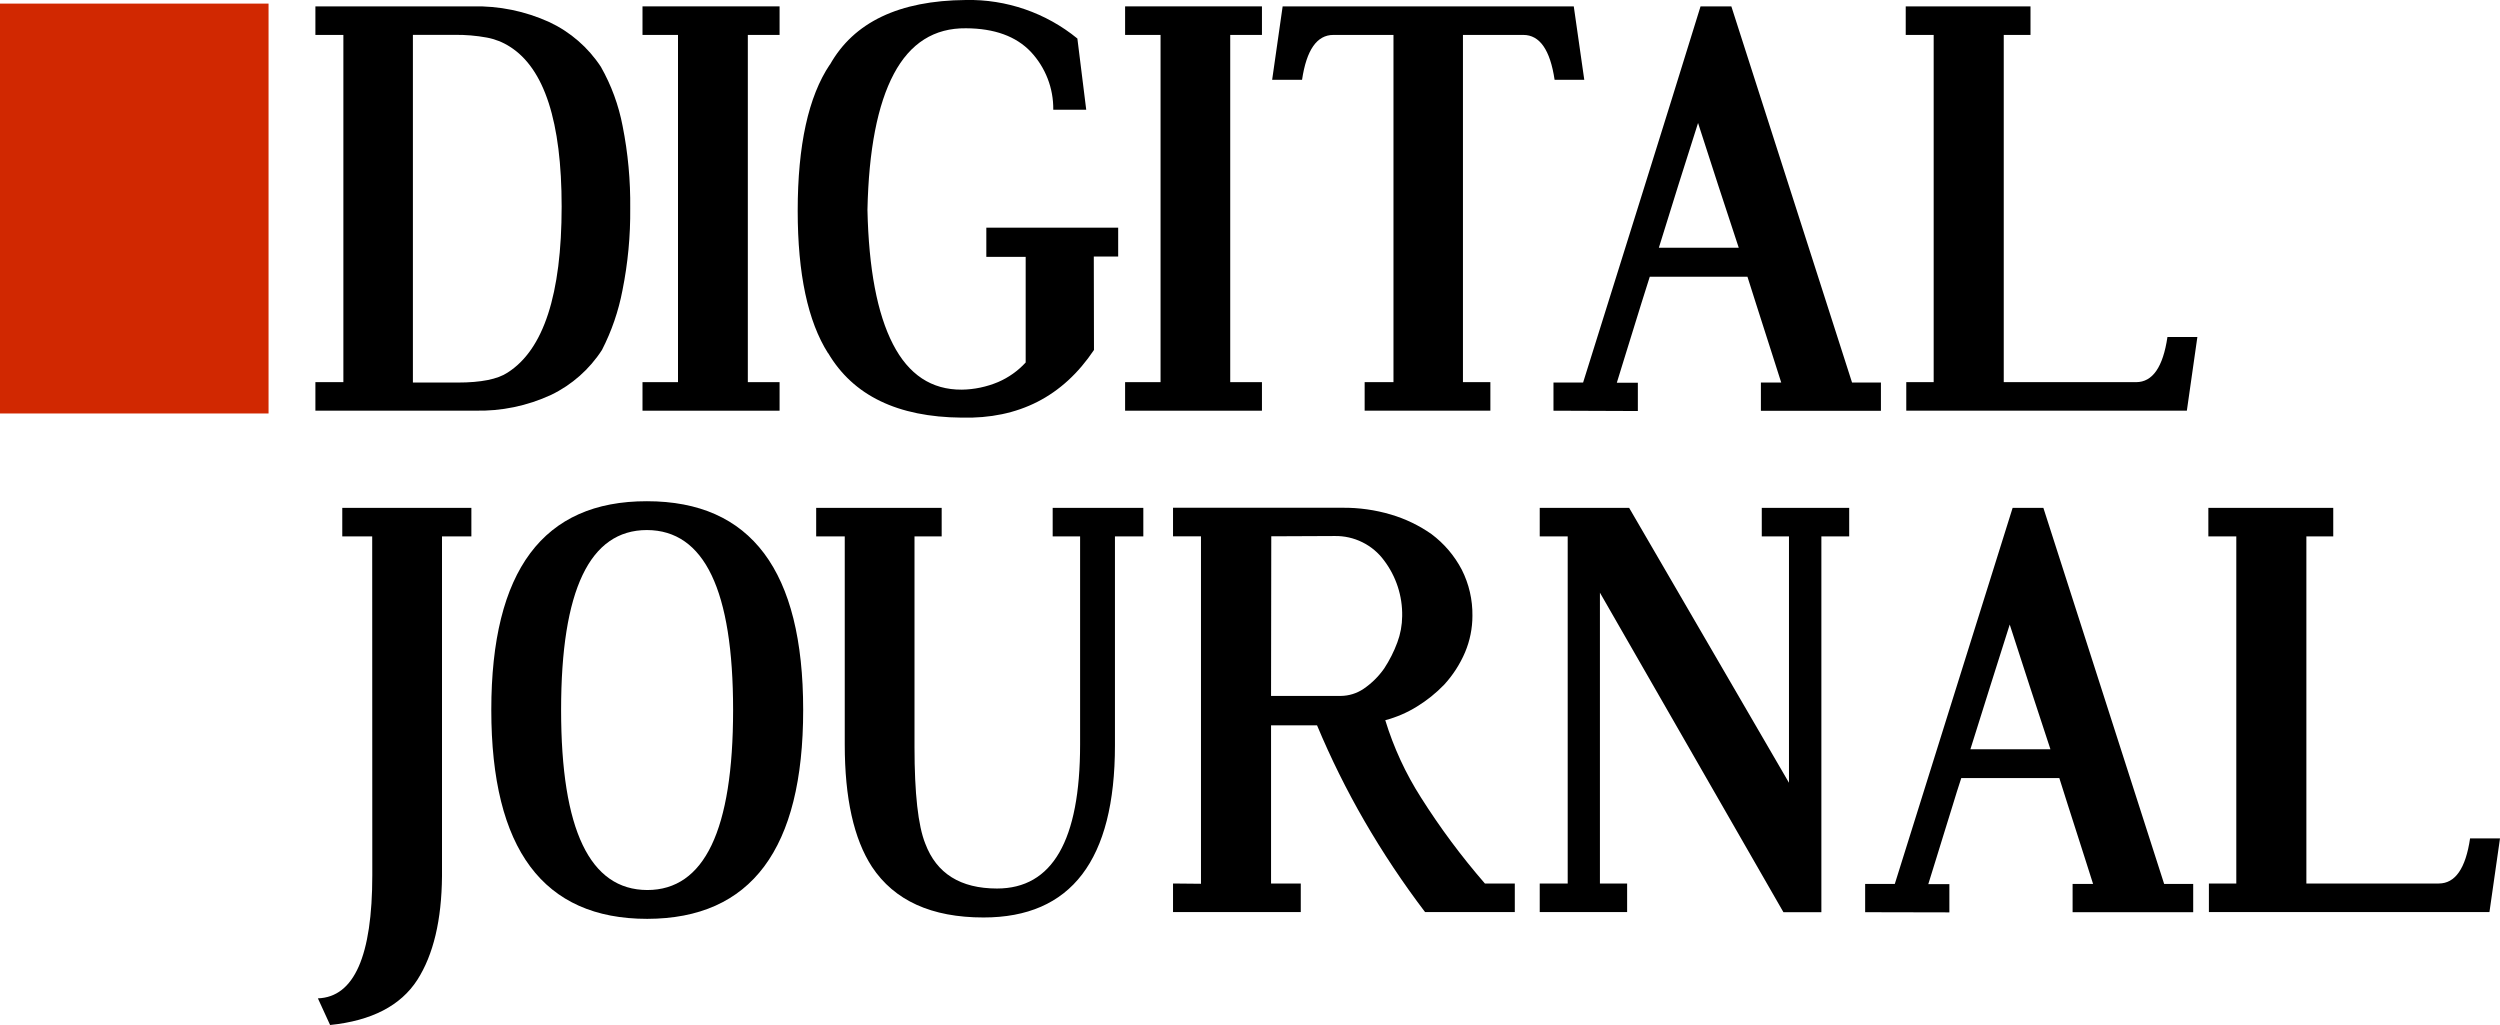 <svg width="100" height="41" viewBox="0 0 100 41" fill="none" xmlns="http://www.w3.org/2000/svg">
<g clip-path="url(#clip0_10_654)">
<path d="M10.742 0.144H0V16.539H10.742V0.144Z" fill="#D12801"/>
<path d="M12.616 0.255H18.898C19.96 0.229 21.013 0.446 21.98 0.887C22.815 1.28 23.526 1.897 24.034 2.671C24.452 3.407 24.746 4.207 24.904 5.039C25.12 6.122 25.222 7.226 25.209 8.331C25.22 9.431 25.116 10.53 24.899 11.61C24.741 12.441 24.465 13.245 24.079 13.998C23.579 14.772 22.876 15.394 22.047 15.794C21.091 16.237 20.047 16.453 18.994 16.426H12.616V15.286H13.735V1.397H12.616V0.255ZM16.516 15.302H18.311C19.24 15.302 19.905 15.169 20.305 14.903C21.744 13.986 22.465 11.773 22.466 8.263C22.466 4.871 21.775 2.739 20.394 1.867C20.114 1.687 19.802 1.564 19.475 1.503C19.051 1.425 18.62 1.389 18.189 1.394H16.516V15.302Z" fill="black"/>
<path d="M25.7 0.255H31.183V1.397H29.913V15.286H31.183V16.428H25.7V15.286H27.12V1.397H25.7V0.255Z" fill="black"/>
<path d="M43.759 13.999C42.512 15.861 40.746 16.763 38.463 16.705C35.906 16.683 34.126 15.822 33.124 14.121V14.132C32.313 12.854 31.908 10.954 31.908 8.434C31.908 5.811 32.336 3.861 33.193 2.583V2.594C34.149 0.887 35.962 0.022 38.63 1.56895e-05C40.253 -0.034 41.836 0.512 43.095 1.541L43.449 4.39H42.131C42.142 3.53 41.82 2.7 41.233 2.073C40.642 1.451 39.778 1.137 38.641 1.131C37.371 1.117 36.409 1.724 35.755 2.953C35.101 4.182 34.749 5.996 34.698 8.394C34.749 10.751 35.088 12.541 35.717 13.764C36.345 14.987 37.264 15.595 38.474 15.586C38.973 15.579 39.465 15.475 39.925 15.282C40.343 15.102 40.718 14.836 41.027 14.5V10.276H39.453V9.108H44.727V10.26H43.752L43.759 13.999Z" fill="black"/>
<path d="M45.004 0.255H50.478V1.397H49.209V15.286H50.478V16.428H45.004V15.286H46.422V1.397H45.004V0.255Z" fill="black"/>
<path d="M62.951 0.255L63.371 3.192H62.184C62.006 1.995 61.589 1.397 60.933 1.397H58.518V15.286H59.615V16.428H54.586V15.286H55.739V1.397H53.335C52.677 1.397 52.26 1.995 52.082 3.192H50.886L51.306 0.255H62.951Z" fill="black"/>
<path d="M62.139 16.428V15.302H63.324C64.107 12.798 64.893 10.289 65.681 7.775C66.469 5.261 67.249 2.754 68.022 0.255H69.254L74.082 15.302H75.237V16.433H70.436V15.302H71.249L70.906 14.227C70.796 13.88 70.685 13.534 70.574 13.191L70.241 12.149C70.129 11.798 70.015 11.438 69.898 11.069H65.991C65.873 11.433 65.759 11.797 65.652 12.143C65.545 12.489 65.438 12.835 65.331 13.18C65.224 13.524 65.117 13.868 65.01 14.216C64.903 14.564 64.791 14.925 64.673 15.309H65.514V16.441L62.139 16.428ZM69.55 9.91C69.271 9.067 68.998 8.236 68.73 7.416C68.463 6.596 68.194 5.764 67.922 4.919C67.649 5.775 67.386 6.602 67.135 7.401L66.354 9.91H69.55Z" fill="black"/>
<path d="M80.15 15.286H85.446C86.103 15.286 86.521 14.683 86.698 13.479H87.895L87.474 16.428H76.251V15.286H77.347V1.397H76.229V0.255H81.22V1.397H80.15V15.286Z" fill="black"/>
<path d="M14.888 21.457H13.691V20.315H18.855V21.457H17.68V35.047C17.665 36.805 17.337 38.187 16.694 39.193C16.028 40.228 14.864 40.83 13.204 41L12.716 39.934C14.166 39.883 14.892 38.24 14.892 35.003L14.888 21.457Z" fill="black"/>
<path d="M25.878 20.049C30.044 20.049 32.127 22.831 32.127 28.396C32.127 33.961 30.048 36.746 25.889 36.754C21.731 36.754 19.652 33.968 19.652 28.396C19.652 22.824 21.727 20.042 25.878 20.049ZM25.878 21.202C23.589 21.202 22.444 23.6 22.444 28.396C22.444 33.192 23.592 35.593 25.889 35.601C28.178 35.601 29.323 33.203 29.324 28.407C29.326 23.611 28.177 21.21 25.878 21.202Z" fill="black"/>
<path d="M42.107 20.315H45.733V21.457H44.598V29.815C44.598 34.404 42.846 36.699 39.341 36.699C37.26 36.699 35.772 36.023 34.877 34.67C34.152 33.555 33.79 31.926 33.79 29.782V21.457H32.647V20.315H37.667V21.457H36.58V29.875C36.58 31.739 36.724 33.029 37.011 33.744C37.461 34.941 38.417 35.539 39.881 35.541C42.096 35.541 43.204 33.619 43.204 29.777V21.457H42.107V20.315Z" fill="black"/>
<path d="M50.842 35.34H52.031V36.482H46.921V35.34L48.039 35.351V21.452H46.921V20.31H53.701C54.358 20.304 55.011 20.396 55.641 20.583C56.218 20.754 56.764 21.017 57.258 21.363C57.763 21.741 58.178 22.227 58.471 22.787C58.76 23.358 58.906 23.992 58.897 24.633C58.897 25.133 58.797 25.629 58.603 26.09C58.4 26.567 58.117 27.005 57.767 27.387C57.443 27.723 57.077 28.017 56.68 28.261C56.286 28.506 55.858 28.69 55.411 28.808C55.745 29.901 56.226 30.942 56.841 31.904C57.605 33.113 58.459 34.261 59.396 35.34H60.592V36.482H57.002C56.119 35.32 55.309 34.103 54.577 32.839C53.864 31.606 53.231 30.328 52.682 29.014H50.842V35.34ZM50.842 27.837H53.636C53.959 27.833 54.274 27.735 54.542 27.554C54.864 27.335 55.143 27.059 55.367 26.74C55.581 26.414 55.758 26.064 55.893 25.698C56.019 25.361 56.084 25.005 56.087 24.645C56.102 23.842 55.846 23.057 55.362 22.417C55.134 22.108 54.837 21.858 54.493 21.689C54.15 21.519 53.772 21.434 53.389 21.441L50.851 21.452L50.842 27.837Z" fill="black"/>
<path d="M72.855 21.457V36.488H71.337L63.997 23.707V35.34H65.085V36.482H61.589V35.34H62.708V21.457H61.589V20.315H65.166L71.559 31.311V21.457H70.471V20.315H73.968V21.457H72.855Z" fill="black"/>
<path d="M74.606 36.488V35.357H75.792C76.575 32.852 77.361 30.344 78.149 27.831C78.937 25.319 79.722 22.813 80.505 20.315H81.735L86.566 35.357H87.728V36.488H82.904V35.357H83.723L83.381 34.282L83.049 33.245C82.938 32.903 82.826 32.555 82.715 32.203L82.373 31.123H78.451C78.331 31.487 78.218 31.846 78.112 32.198C78.007 32.55 77.9 32.895 77.791 33.234L77.471 34.271C77.364 34.619 77.251 34.984 77.132 35.364H77.975V36.495L74.606 36.488ZM82.017 29.97C81.738 29.128 81.465 28.297 81.198 27.476C80.931 26.655 80.661 25.824 80.389 24.982C80.116 25.84 79.854 26.667 79.603 27.465L78.816 29.97H82.017Z" fill="black"/>
<path d="M92.255 35.34H97.551C98.209 35.34 98.627 34.738 98.803 33.535H100L99.578 36.482H88.356V35.34H89.452V21.457H88.334V20.315H93.33V21.457H92.255V35.34Z" fill="black"/>
</g>
<defs>
<clipPath id="clip0_10_654">
<rect width="100" height="41" fill="white"/>
</clipPath>
</defs>
</svg>
